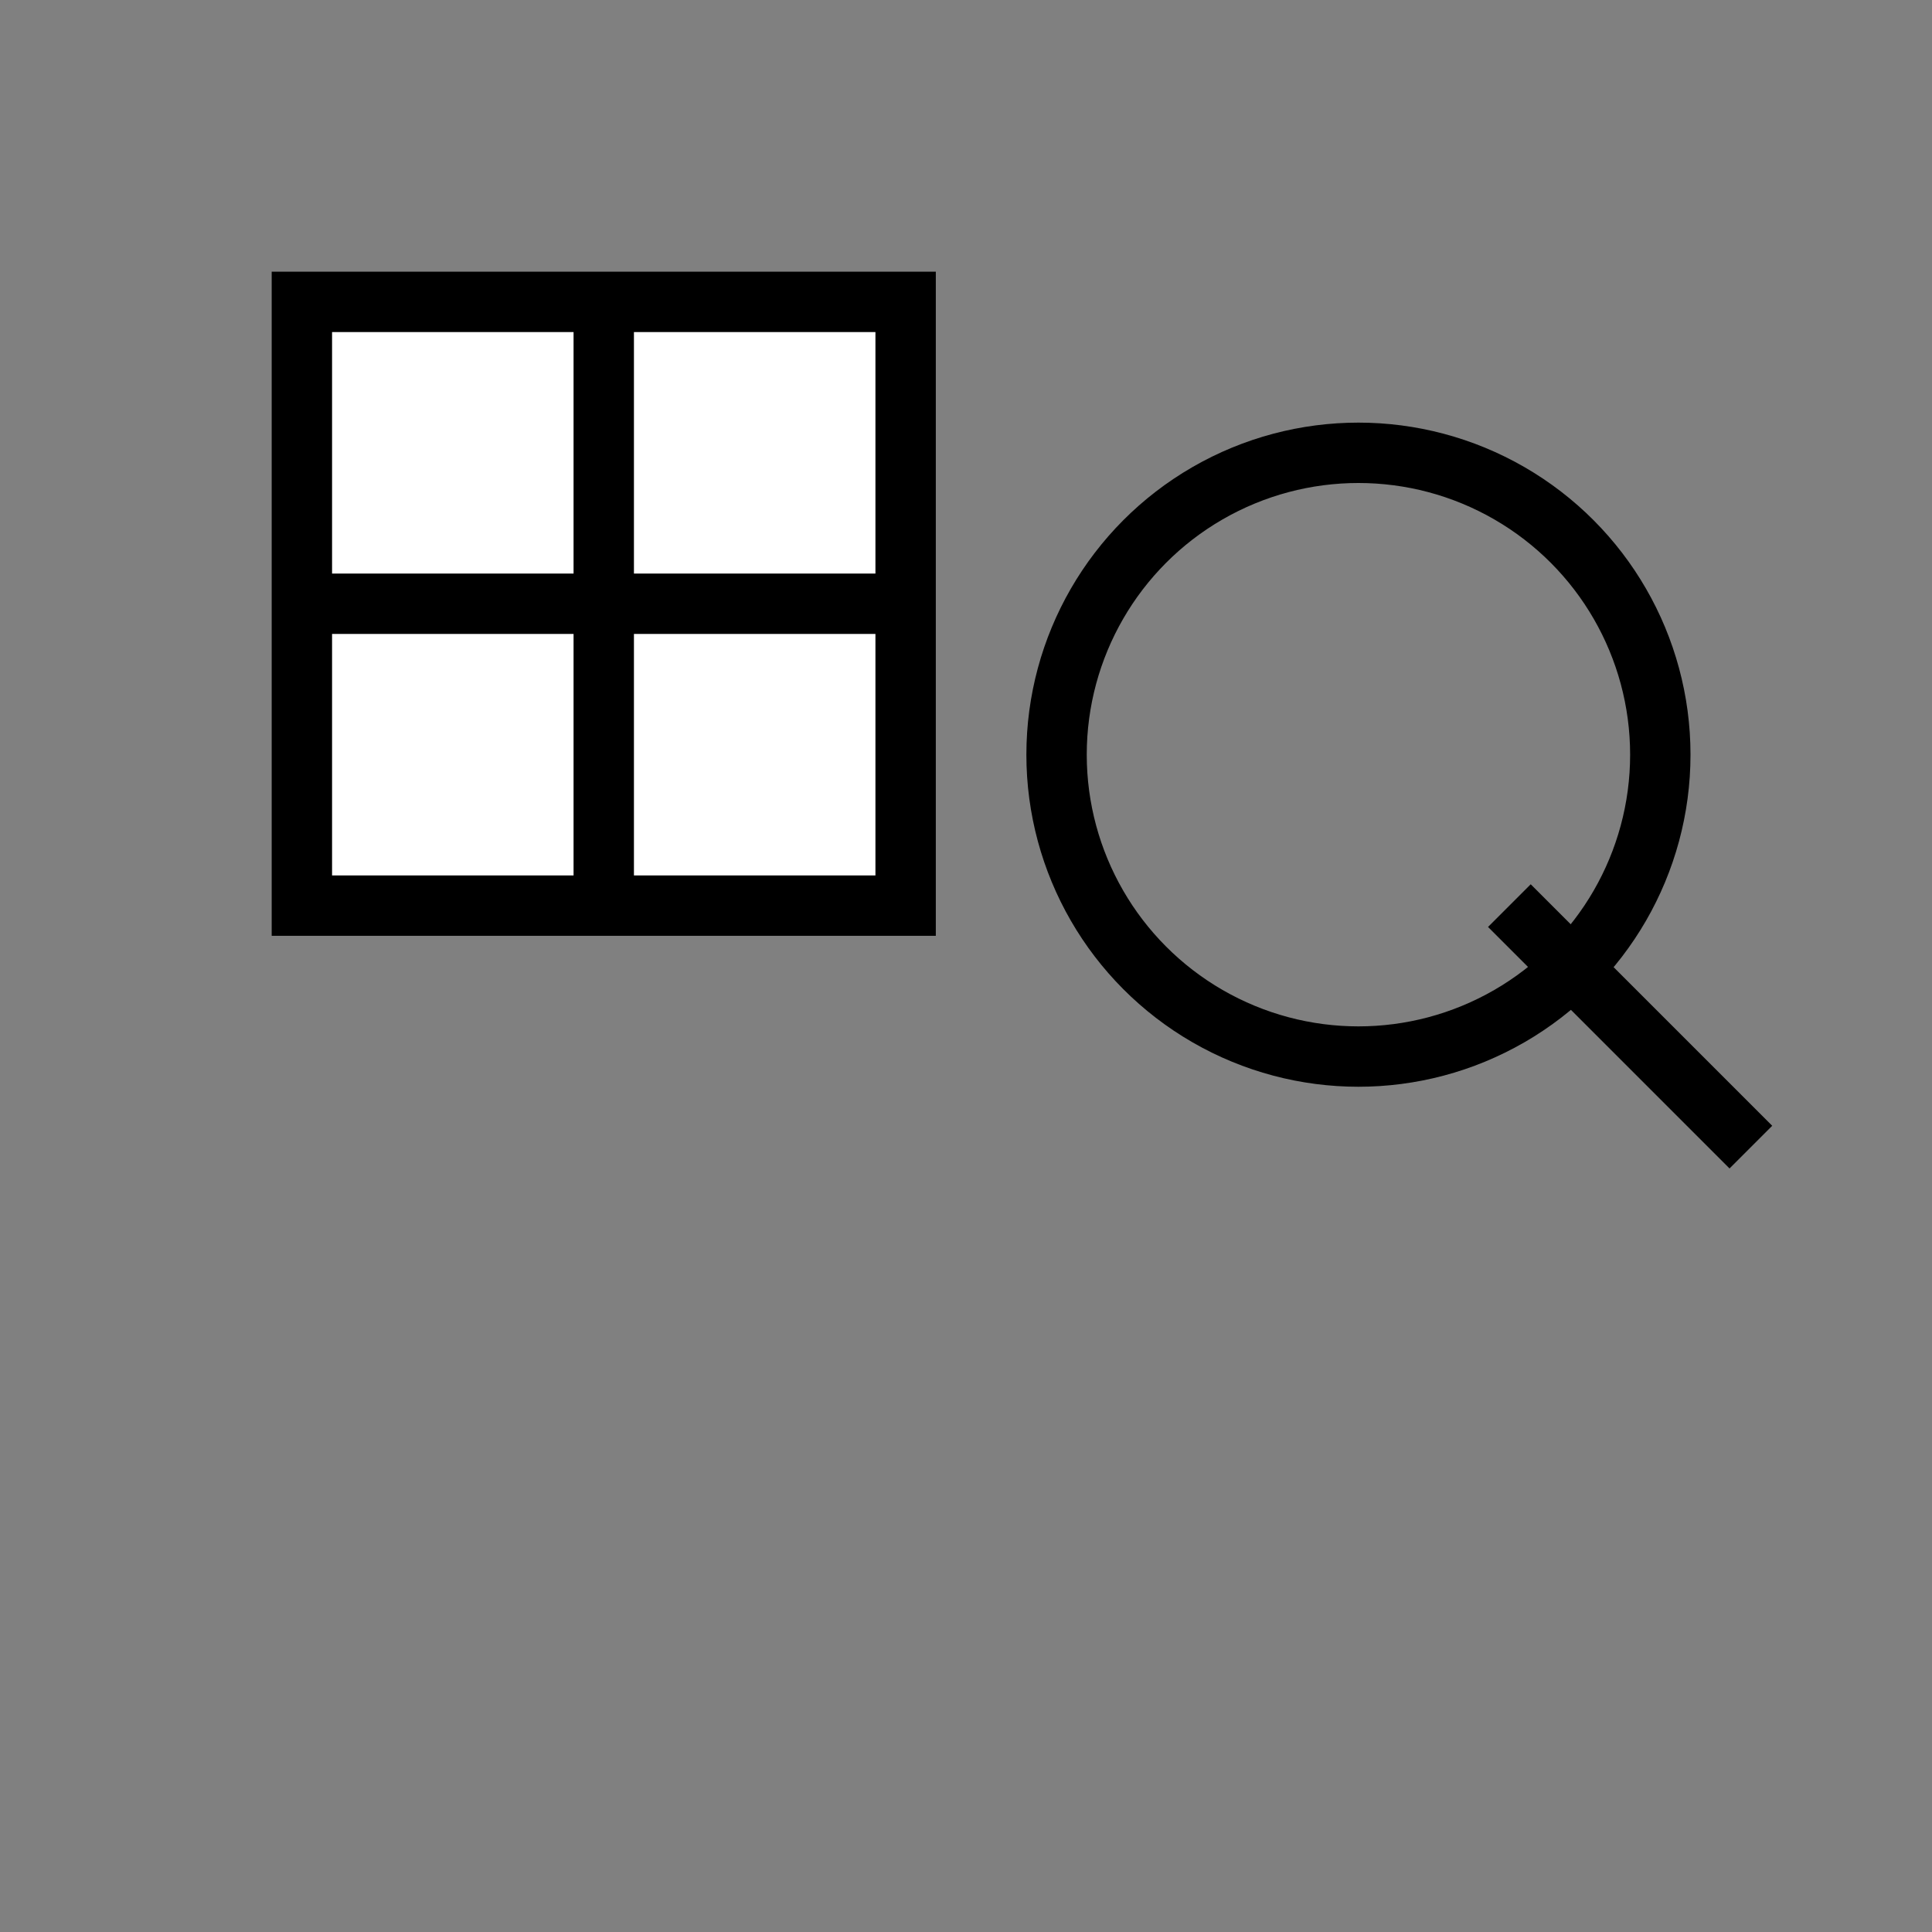 <svg width="64" height="64" viewBox="0 0 64 64" fill="none" xmlns="http://www.w3.org/2000/svg">
  <rect x="0" y="0" width="64" height="64" fill="#808080" stroke="none"/>
  <!-- Crossword grid -->
  <rect x="10" y="10" width="20" height="20" stroke="black" fill="white" stroke-width="2"/>
  <line x1="20" y1="10" x2="20" y2="30" stroke="black" stroke-width="2"/>
  <line x1="10" y1="20" x2="30" y2="20" stroke="black" stroke-width="2"/>
  <!-- Magnifying glass -->
  <circle cx="45" cy="25" r="10" stroke="black" stroke-width="2" fill="none"/>
  <line x1="50" y1="30" x2="58" y2="38" stroke="black" stroke-width="2" />
</svg>
